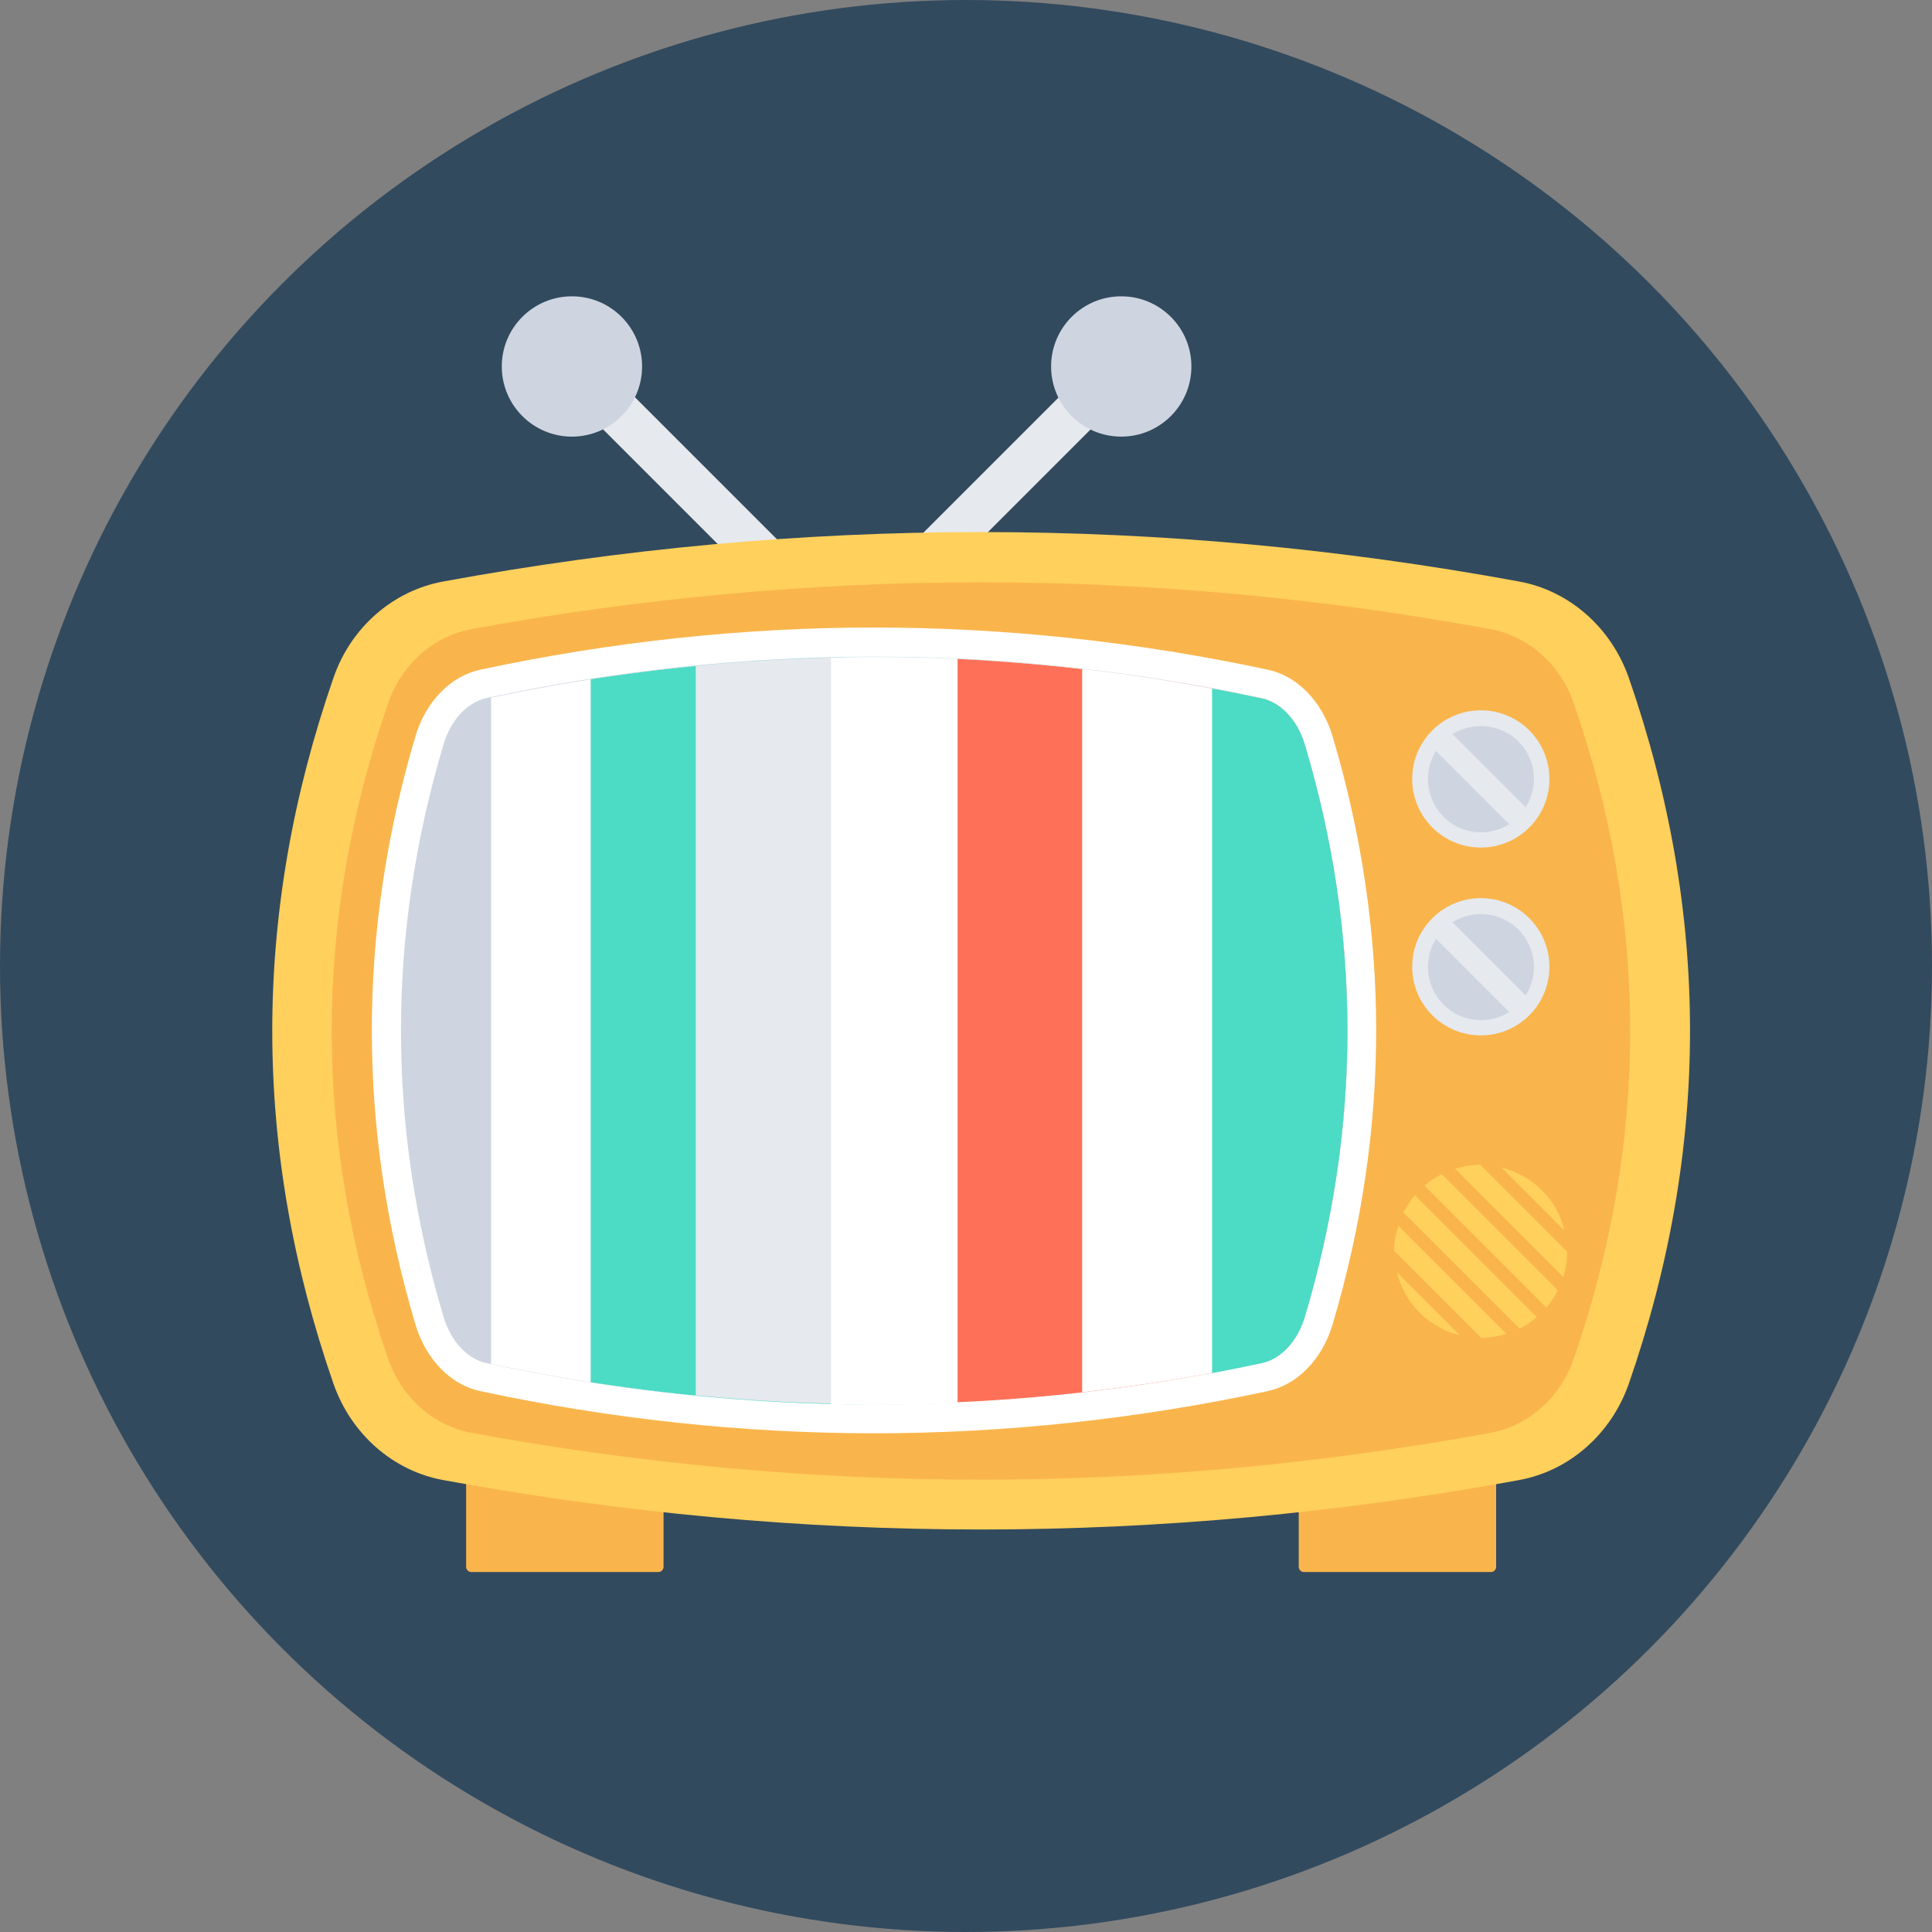 <?xml version="1.0" encoding="iso-8859-1"?>
<!-- Generator: Adobe Illustrator 19.0.0, SVG Export Plug-In . SVG Version: 6.00 Build 0)  -->
<svg version="1.1" data-id="Layer_1" xmlns="http://www.w3.org/2000/svg" xmlns:xlink="http://www.w3.org/1999/xlink" x="0px" y="0px"
	 viewBox="0 0 504 504" style="enable-background:new 0 0 504 504;" xml:space="preserve">
<rect x="0" y="0" width="504" height="504" fill="#808080" stroke="none"/>
<circle style="fill:#324A5E;" cx="252" cy="252" r="252"/>
<rect x="250.794" y="80.788" transform="matrix(-0.707 -0.707 0.707 -0.707 345.264 405.888)" style="fill:#E6E9EE;" width="11.8" height="101.299"/>
<circle style="fill:#CED5E0;" cx="292.5" cy="95.6" r="18.3"/>
<rect x="134.436" y="125.499" transform="matrix(-0.707 -0.707 0.707 -0.707 223.049 355.187)" style="fill:#E6E9EE;" width="101.299" height="11.8"/>
<circle style="fill:#CED5E0;" cx="149.2" cy="95.6" r="18.3"/>
<g>
	<path style="fill:#F9B54C;" d="M388.9,381.3h-48.7c-0.8,0-1.4,0.6-1.4,1.4v26c0,0.8,0.6,1.4,1.4,1.4h48.7c0.8,0,1.4-0.6,1.4-1.4
		v-26C390.3,382,389.7,381.3,388.9,381.3z"/>
	<path style="fill:#F9B54C;" d="M171.7,381.3H123c-0.8,0-1.4,0.6-1.4,1.4v26c0,0.8,0.6,1.4,1.4,1.4h48.7c0.8,0,1.4-0.6,1.4-1.4v-26
		C173.1,382,172.5,381.3,171.7,381.3z"/>
</g>
<path style="fill:#FFD05B;" d="M396.3,386.1c-93.6,17.2-187.2,17.2-280.7,0c-13.1-2.4-24-12-28.6-25.1
	c-21.3-61.4-21.3-122.8,0-184.2c4.5-13.1,15.5-22.7,28.6-25.1c93.6-17.2,187.2-17.2,280.7,0c13.1,2.4,24,12,28.6,25.1
	c21.3,61.4,21.3,122.8,0,184.2C420.3,374.1,409.4,383.7,396.3,386.1z"/>
<path style="fill:#F9B54C;" d="M255.9,386c-44.1,0-88.8-4.1-132.8-12.2c-10-1.8-18.3-9.2-21.8-19.2c-19.7-56.8-19.7-114.4,0-171.3
	c3.5-10,11.8-17.4,21.8-19.2c44.1-8.1,88.8-12.2,132.8-12.2s88.8,4.1,132.8,12.2c10,1.8,18.3,9.2,21.8,19.2
	c19.7,56.8,19.7,114.4,0,171.3c-3.5,10-11.8,17.4-21.8,19.2C344.7,381.9,300,386,255.9,386z"/>
<path style="fill:#FFFFFF;" d="M228,373.9c-34.1,0-68.6-3.7-102.7-11c-7.7-1.6-14.2-8.3-16.9-17.3c-15.2-51-15.2-102.6,0-153.6
	c2.7-9,9.1-15.6,16.9-17.3c34.1-7.3,68.6-11,102.7-11s68.6,3.7,102.7,11c7.7,1.6,14.2,8.3,16.9,17.3c15.2,51,15.2,102.6,0,153.6
	c-2.7,9-9.1,15.6-16.9,17.3C296.7,370.2,262.1,373.9,228,373.9z"/>
<path style="fill:#CED5E0;" d="M228,366.4c-33.5,0-67.6-3.6-101.1-10.8c-5-1.1-9.3-5.7-11.2-12.1c-14.8-49.5-14.8-99.7,0-149.3
	c1.9-6.4,6.2-11,11.2-12.1c33.6-7.2,67.6-10.8,101.1-10.8s67.6,3.6,101.1,10.8c5,1.1,9.3,5.7,11.2,12.1c14.8,49.5,14.8,99.7,0,149.3
	c-1.9,6.4-6.2,11-11.2,12.1C295.6,362.8,261.6,366.4,228,366.4z"/>
<path style="fill:#FFFFFF;" d="M340.4,194.3c-1.9-6.4-6.2-11-11.2-12.1c-33.6-7.2-67.6-10.8-101.1-10.8c-33.2,0-66.8,3.6-100,10.6
	v173.8c33.2,7,66.8,10.6,100,10.6c33.5,0,67.6-3.6,101.1-10.8c5-1.1,9.3-5.7,11.2-12.1C355.2,294,355.2,243.8,340.4,194.3z"/>
<path style="fill:#4CDBC4;" d="M340.4,194.3c-1.9-6.4-6.2-11-11.2-12.1c-33.6-7.2-67.6-10.8-101.1-10.8c-24.5,0-49.3,2-74,5.8v183.4
	c24.7,3.8,49.4,5.8,74,5.8c33.5,0,67.6-3.6,101.1-10.8c5-1.1,9.3-5.7,11.2-12.1C355.2,294,355.2,243.8,340.4,194.3z"/>
<path style="fill:#E6E9EE;" d="M340.4,194.3c-1.9-6.4-6.2-11-11.2-12.1c-33.6-7.2-67.6-10.8-101.1-10.8c-15.4,0-31,0.8-46.6,2.3V364
	c15.6,1.5,31.1,2.3,46.6,2.3c33.5,0,67.6-3.6,101.1-10.8c5-1.1,9.3-5.7,11.2-12.1C355.2,294,355.2,243.8,340.4,194.3z"/>
<path style="fill:#FFFFFF;" d="M340.4,194.3c-1.9-6.4-6.2-11-11.2-12.1c-33.6-7.2-67.6-10.8-101.1-10.8c-3.7,0-7.5,0.1-11.3,0.2
	v194.7c3.8,0.1,7.5,0.2,11.3,0.2c33.5,0,67.6-3.6,101.1-10.8c5-1.1,9.3-5.7,11.2-12.1C355.2,294,355.2,243.8,340.4,194.3z"/>
<path style="fill:#FF7058;" d="M340.4,194.3c-1.9-6.4-6.2-11-11.2-12.1c-26.3-5.6-53-9-79.4-10.3v193.9c26.5-1.2,53.1-4.6,79.4-10.3
	c5-1.1,9.3-5.7,11.2-12.1C355.2,294,355.2,243.8,340.4,194.3z"/>
<path style="fill:#FFFFFF;" d="M340.4,194.3c-1.9-6.4-6.2-11-11.2-12.1c-15.6-3.3-31.2-5.9-46.9-7.7v188.7
	c15.7-1.8,31.3-4.3,46.9-7.7c5-1.1,9.3-5.7,11.2-12.1C355.2,294,355.2,243.8,340.4,194.3z"/>
<path style="fill:#4CDBC4;" d="M340.4,194.3c-1.9-6.4-6.2-11-11.2-12.1c-4.3-0.9-8.7-1.8-13-2.6v178.6c4.3-0.8,8.7-1.7,13-2.6
	c5-1.1,9.3-5.7,11.2-12.1C355.2,294,355.2,243.8,340.4,194.3z"/>
<circle style="fill:#E6E9EE;" cx="386.3" cy="203.2" r="17.9"/>
<g>
	<path style="fill:#CED5E0;" d="M374.6,195.9l19.1,19.1c-5.3,3.4-12.5,2.7-17.1-1.9C371.9,208.3,371.3,201.2,374.6,195.9z"/>
	<path style="fill:#CED5E0;" d="M396.1,193.4c4.7,4.7,5.3,11.8,1.9,17.2l-19.1-19.1C384.3,188.2,391.4,188.8,396.1,193.4z"/>
</g>
<circle style="fill:#E6E9EE;" cx="386.3" cy="252.2" r="17.9"/>
<g>
	<path style="fill:#CED5E0;" d="M374.6,244.9l19.1,19.1c-5.3,3.4-12.5,2.7-17.1-1.9C371.9,257.4,371.3,250.2,374.6,244.9z"/>
	<path style="fill:#CED5E0;" d="M396.1,242.5c4.7,4.7,5.3,11.8,1.9,17.2l-19.1-19.1C384.3,237.2,391.4,237.8,396.1,242.5z"/>
</g>
<g>
	<path style="fill:#FFD05B;" d="M379.6,304.9l28.2,28.2c0.7-2.1,1-4.3,1-6.6l-22.7-22.7C384,303.9,381.8,304.2,379.6,304.9z"/>
	<path style="fill:#FFD05B;" d="M363.7,326.3l22.7,22.7c2.2,0,4.4-0.4,6.6-1l-28.2-28.2C364.1,321.9,363.7,324.1,363.7,326.3z"/>
	<path style="fill:#FFD05B;" d="M402.2,310.5c-3-3-6.7-5-10.5-5.9l16.4,16.4C407.2,317.2,405.3,313.5,402.2,310.5z"/>
	<path style="fill:#FFD05B;" d="M370.3,342.4c3,3,6.7,5,10.5,5.9l-16.4-16.4C365.4,335.8,367.3,339.4,370.3,342.4z"/>
	<path style="fill:#FFD05B;" d="M366.1,316.3l30.3,30.3c1.6-0.8,3.1-1.8,4.5-3l-31.8-31.8C368,313.2,366.9,314.7,366.1,316.3z"/>
	<path style="fill:#FFD05B;" d="M371.6,309.3l31.8,31.8c1.2-1.4,2.2-2.9,3-4.5l-30.3-30.3C374.5,307.1,373,308.1,371.6,309.3z"/>
</g>
<g>
</g>
<g>
</g>
<g>
</g>
<g>
</g>
<g>
</g>
<g>
</g>
<g>
</g>
<g>
</g>
<g>
</g>
<g>
</g>
<g>
</g>
<g>
</g>
<g>
</g>
<g>
</g>
<g>
</g>
</svg>
